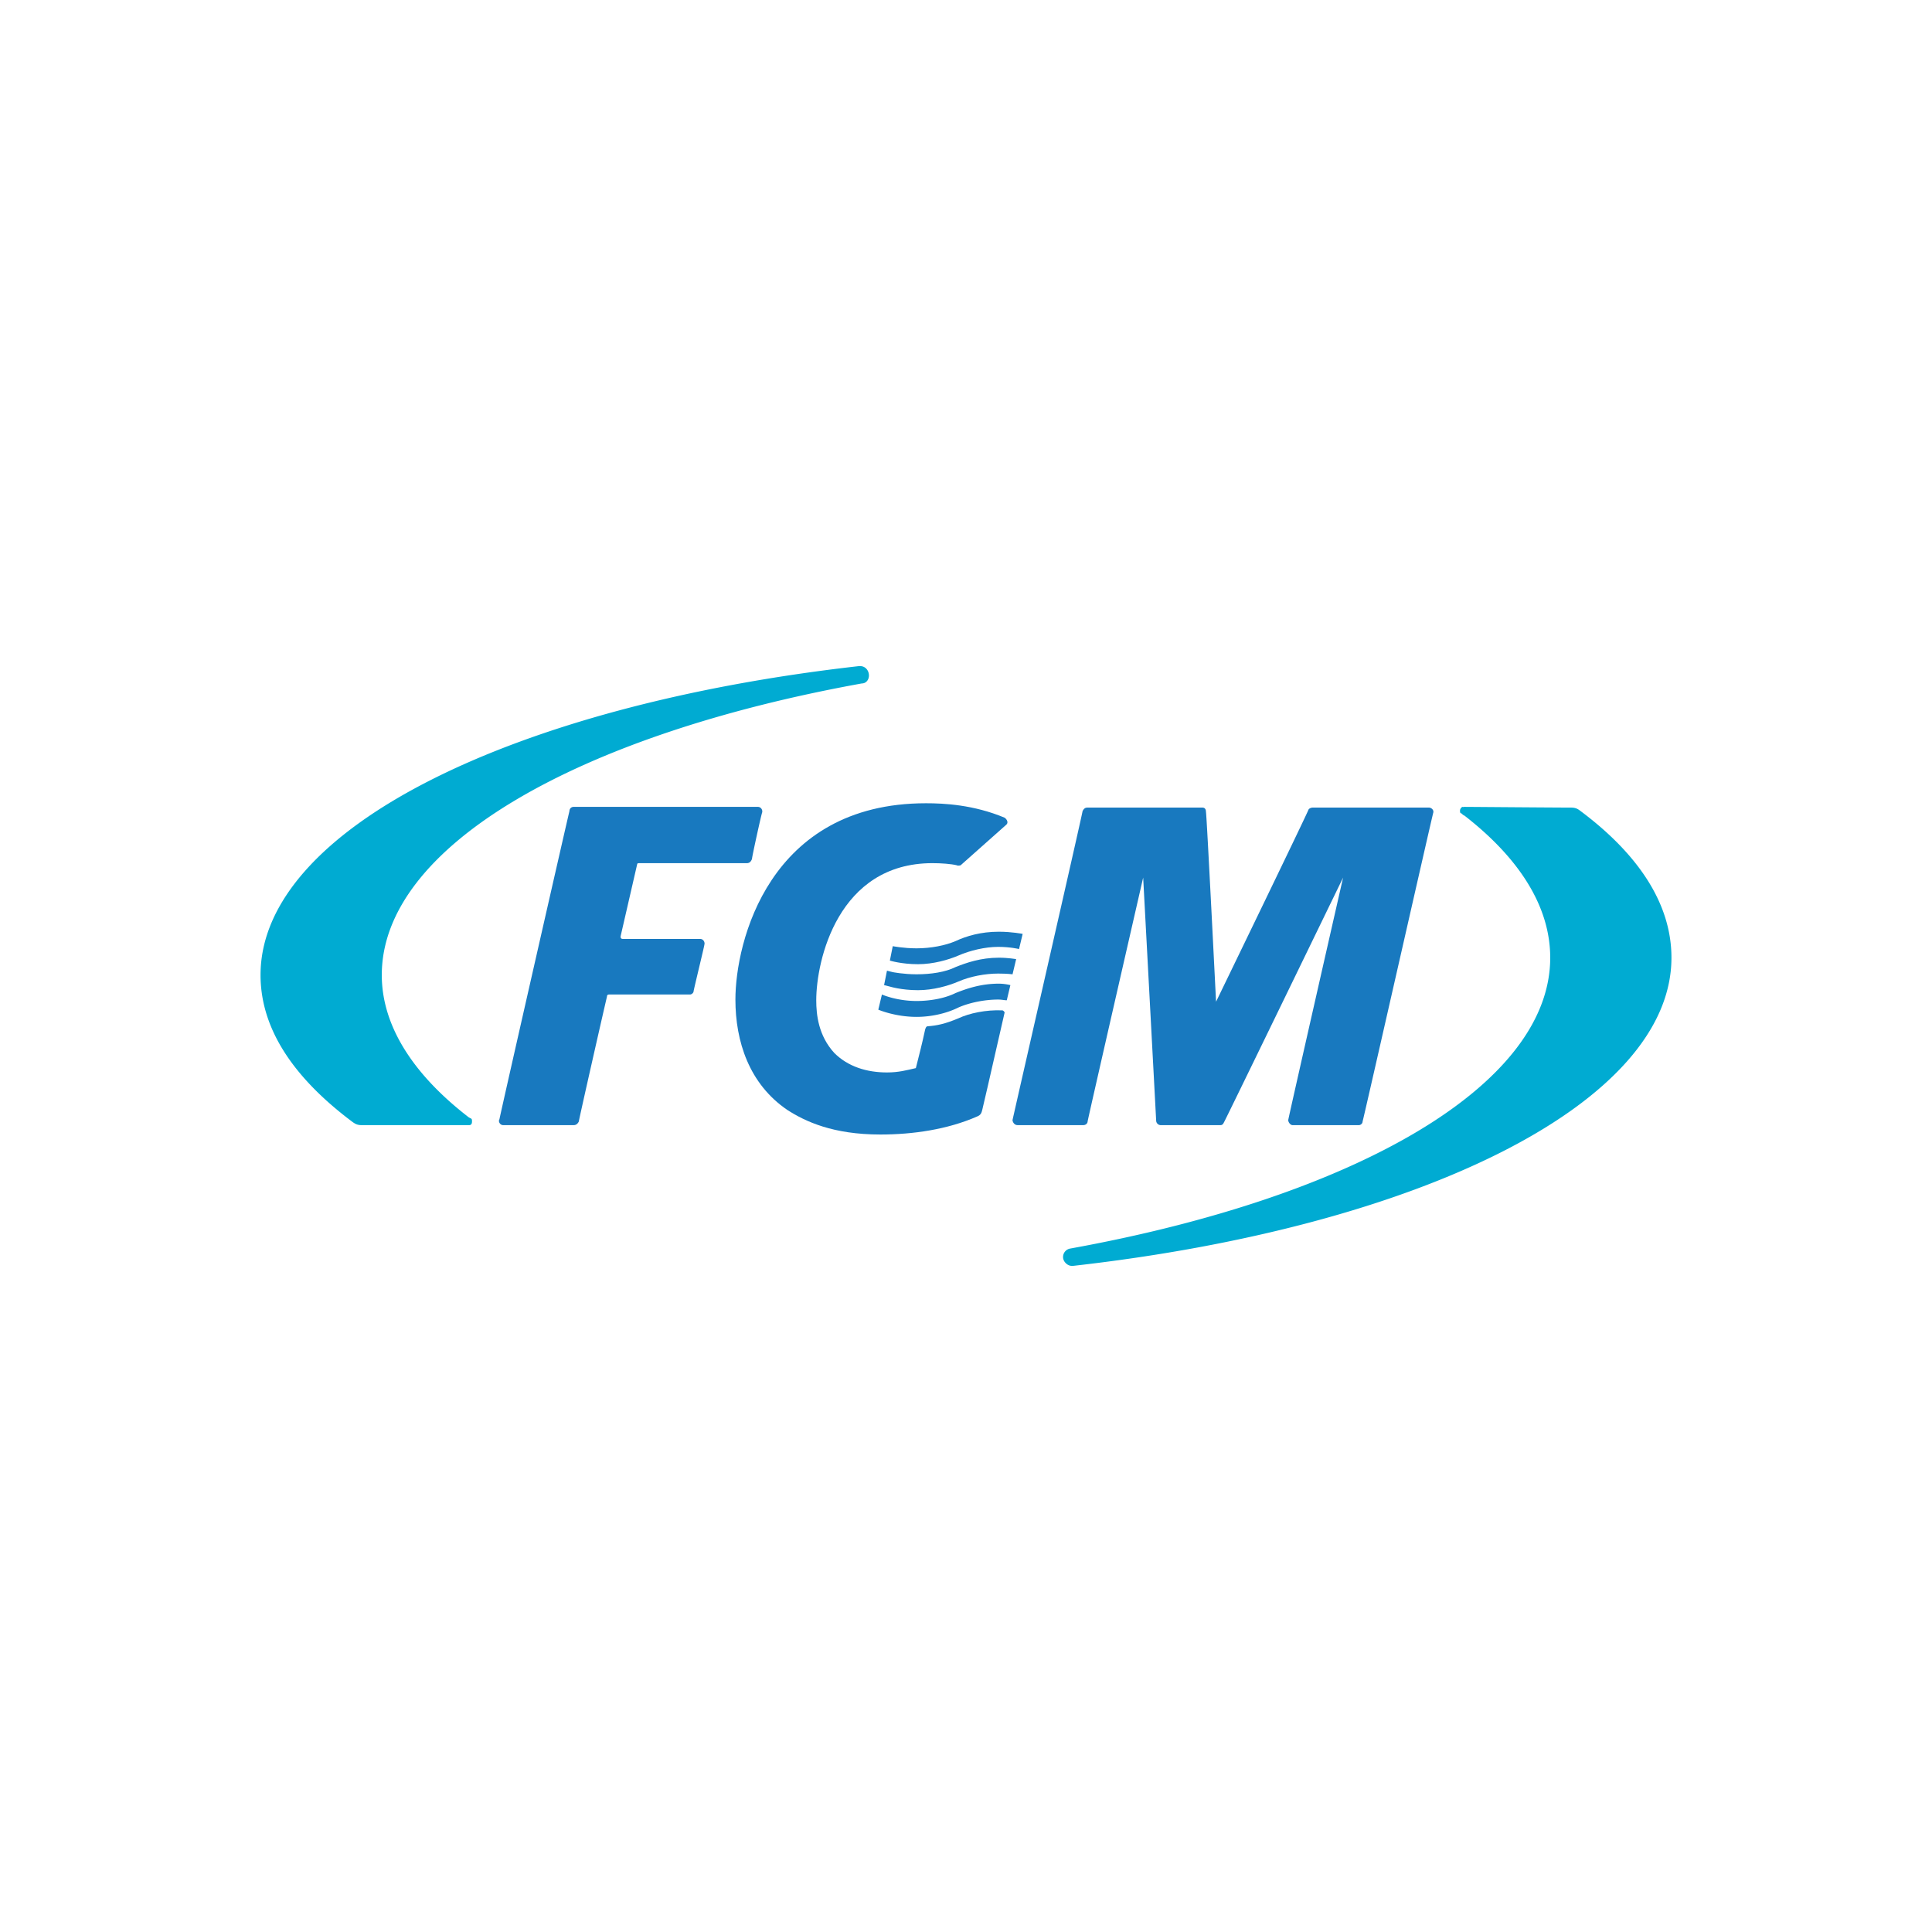 <svg xmlns="http://www.w3.org/2000/svg" width="2500" height="2500" viewBox="0 0 192.756 192.756"><g fill-rule="evenodd" clip-rule="evenodd"><path fill="#fff" d="M0 0h192.756v192.756H0V0z"/><path d="M95.622 95.334c1.152-.504 2.663-.864 3.96-.864 1.225 0 2.088.216 2.088.216l.361-1.512s-1.08-.216-2.377-.216c-1.801 0-3.24.432-4.32.936-1.008.433-2.448.721-3.888.721-1.296 0-2.376-.216-2.376-.216l-.288 1.439s1.152.36 2.808.36c1.512 0 3.024-.432 4.032-.864zM88.781 98.431s1.152.359 2.808.359c1.512 0 3.024-.432 4.033-.864 1.152-.504 2.663-.792 3.96-.792.936 0 1.439.072 1.439.072l.361-1.512s-.793-.144-1.729-.144c-1.801 0-3.24.504-4.32.936-1.008.504-2.448.72-3.888.72-1.296 0-2.376-.216-2.376-.216l-.576-.144-.288 1.439.576.146z" fill="#1879bf"/><path d="M91.446 101.454c1.656 0 3.168-.432 4.176-.936 1.152-.504 2.663-.792 3.96-.792.359 0 .648.072.865.072l.359-1.513a5.02 5.02 0 0 0-1.152-.145c-1.801 0-3.24.505-4.32.937-1.008.504-2.448.792-3.888.792-2.017 0-3.457-.647-3.457-.647l-.36 1.512s1.657.72 3.817.72zM60.556 99.438c-.36 1.512-2.808 12.312-2.808 12.457-.072.144-.216.359-.504.359h-7.057c-.288 0-.504-.359-.36-.576 0-.144 6.912-30.529 6.984-30.745 0-.216.144-.432.432-.432h18.361c.36 0 .504.36.432.576-.072.144-1.008 4.393-1.008 4.608-.072.216-.216.432-.504.432H63.795c-.216 0-.216.072-.216.072l-1.656 7.2s-.072.288.216.288h7.704c.36 0 .504.36.432.576 0 .145-1.08 4.536-1.08 4.681 0 .072-.144.288-.36.288h-8.064c-.144.001-.215.072-.215.216zM135.945 111.896c0 .216-.217.359-.361.359h-6.623c-.217 0-.434-.288-.434-.504 0-.145 5.473-24.193 5.473-24.193s-11.809 24.338-11.881 24.409c-.072.145-.143.288-.359.288h-5.977a.464.464 0 0 1-.432-.432c0-.072-1.297-24.266-1.297-24.266s-5.543 24.193-5.543 24.338c0 .144-.145.359-.434.359h-6.553c-.359 0-.504-.359-.504-.504 0-.072 6.986-30.602 6.986-30.817.143-.288.287-.36.504-.36h11.447c.289 0 .361.216.361.432.07.144 1.008 18.937 1.008 18.937s9.217-19.009 9.217-19.153c.07-.144.287-.216.432-.216h11.592c.217 0 .504.216.432.504-.069.144-6.983 30.674-7.054 30.819z" fill="#1879bf"/><path d="M100.23 101.022c-.145.576-1.729 7.633-2.232 9.721-.072.288-.145.504-.504.647-2.952 1.297-6.409 1.801-9.649 1.801-4.752 0-7.488-1.296-9.289-2.448-3.816-2.592-5.184-6.841-5.184-11.017 0-5.688 3.312-19.585 19.009-19.585 1.801 0 4.753.144 7.849 1.44.217.145.432.504.145.72l-4.537 4.032s-.288.072-.36 0c-.576-.144-1.584-.216-2.448-.216-9.433 0-11.593 9.72-11.593 13.681 0 1.439.216 3.528 1.8 5.256 1.368 1.368 3.241 1.944 5.257 1.944 1.152 0 1.944-.217 2.88-.433.36-1.439.576-2.231.936-3.888.072-.145.072-.288.288-.288.864-.072 1.656-.216 3.024-.792 1.08-.504 2.735-.864 4.392-.792.072.002.216.145.216.217z" fill="#1879bf"/><path d="M157.617 80.861c-.287-.216-.504-.288-.936-.288-1.439 0-10.369-.072-10.656-.072v.072s0-.072-.072-.072c-.145 0-.287.216-.287.36s0 .288.143.288c.072.072.217.216.289.216 5.473 4.248 8.568 9.073 8.568 14.185 0 12.817-19.658 23.906-47.883 29.017a.855.855 0 0 0-.721.864c0 .433.432.864.863.864h.145c34.49-3.888 59.691-16.201 59.691-30.746.001-5.327-3.24-10.296-9.144-14.688zM35.21 111.967c.216.145.432.288.864.288h10.729c.216 0 .288-.144.288-.359 0-.145 0-.217-.072-.289-.145-.071-.288-.144-.36-.216-5.472-4.248-8.568-9.072-8.568-14.112 0-12.889 19.657-23.978 47.883-29.09.432 0 .72-.36.72-.792 0-.504-.36-.937-.864-.937h-.144c-34.418 3.889-59.692 16.201-59.692 30.818 0 5.328 3.24 10.225 9.216 14.689z" fill="#00abd2"/></g></svg>